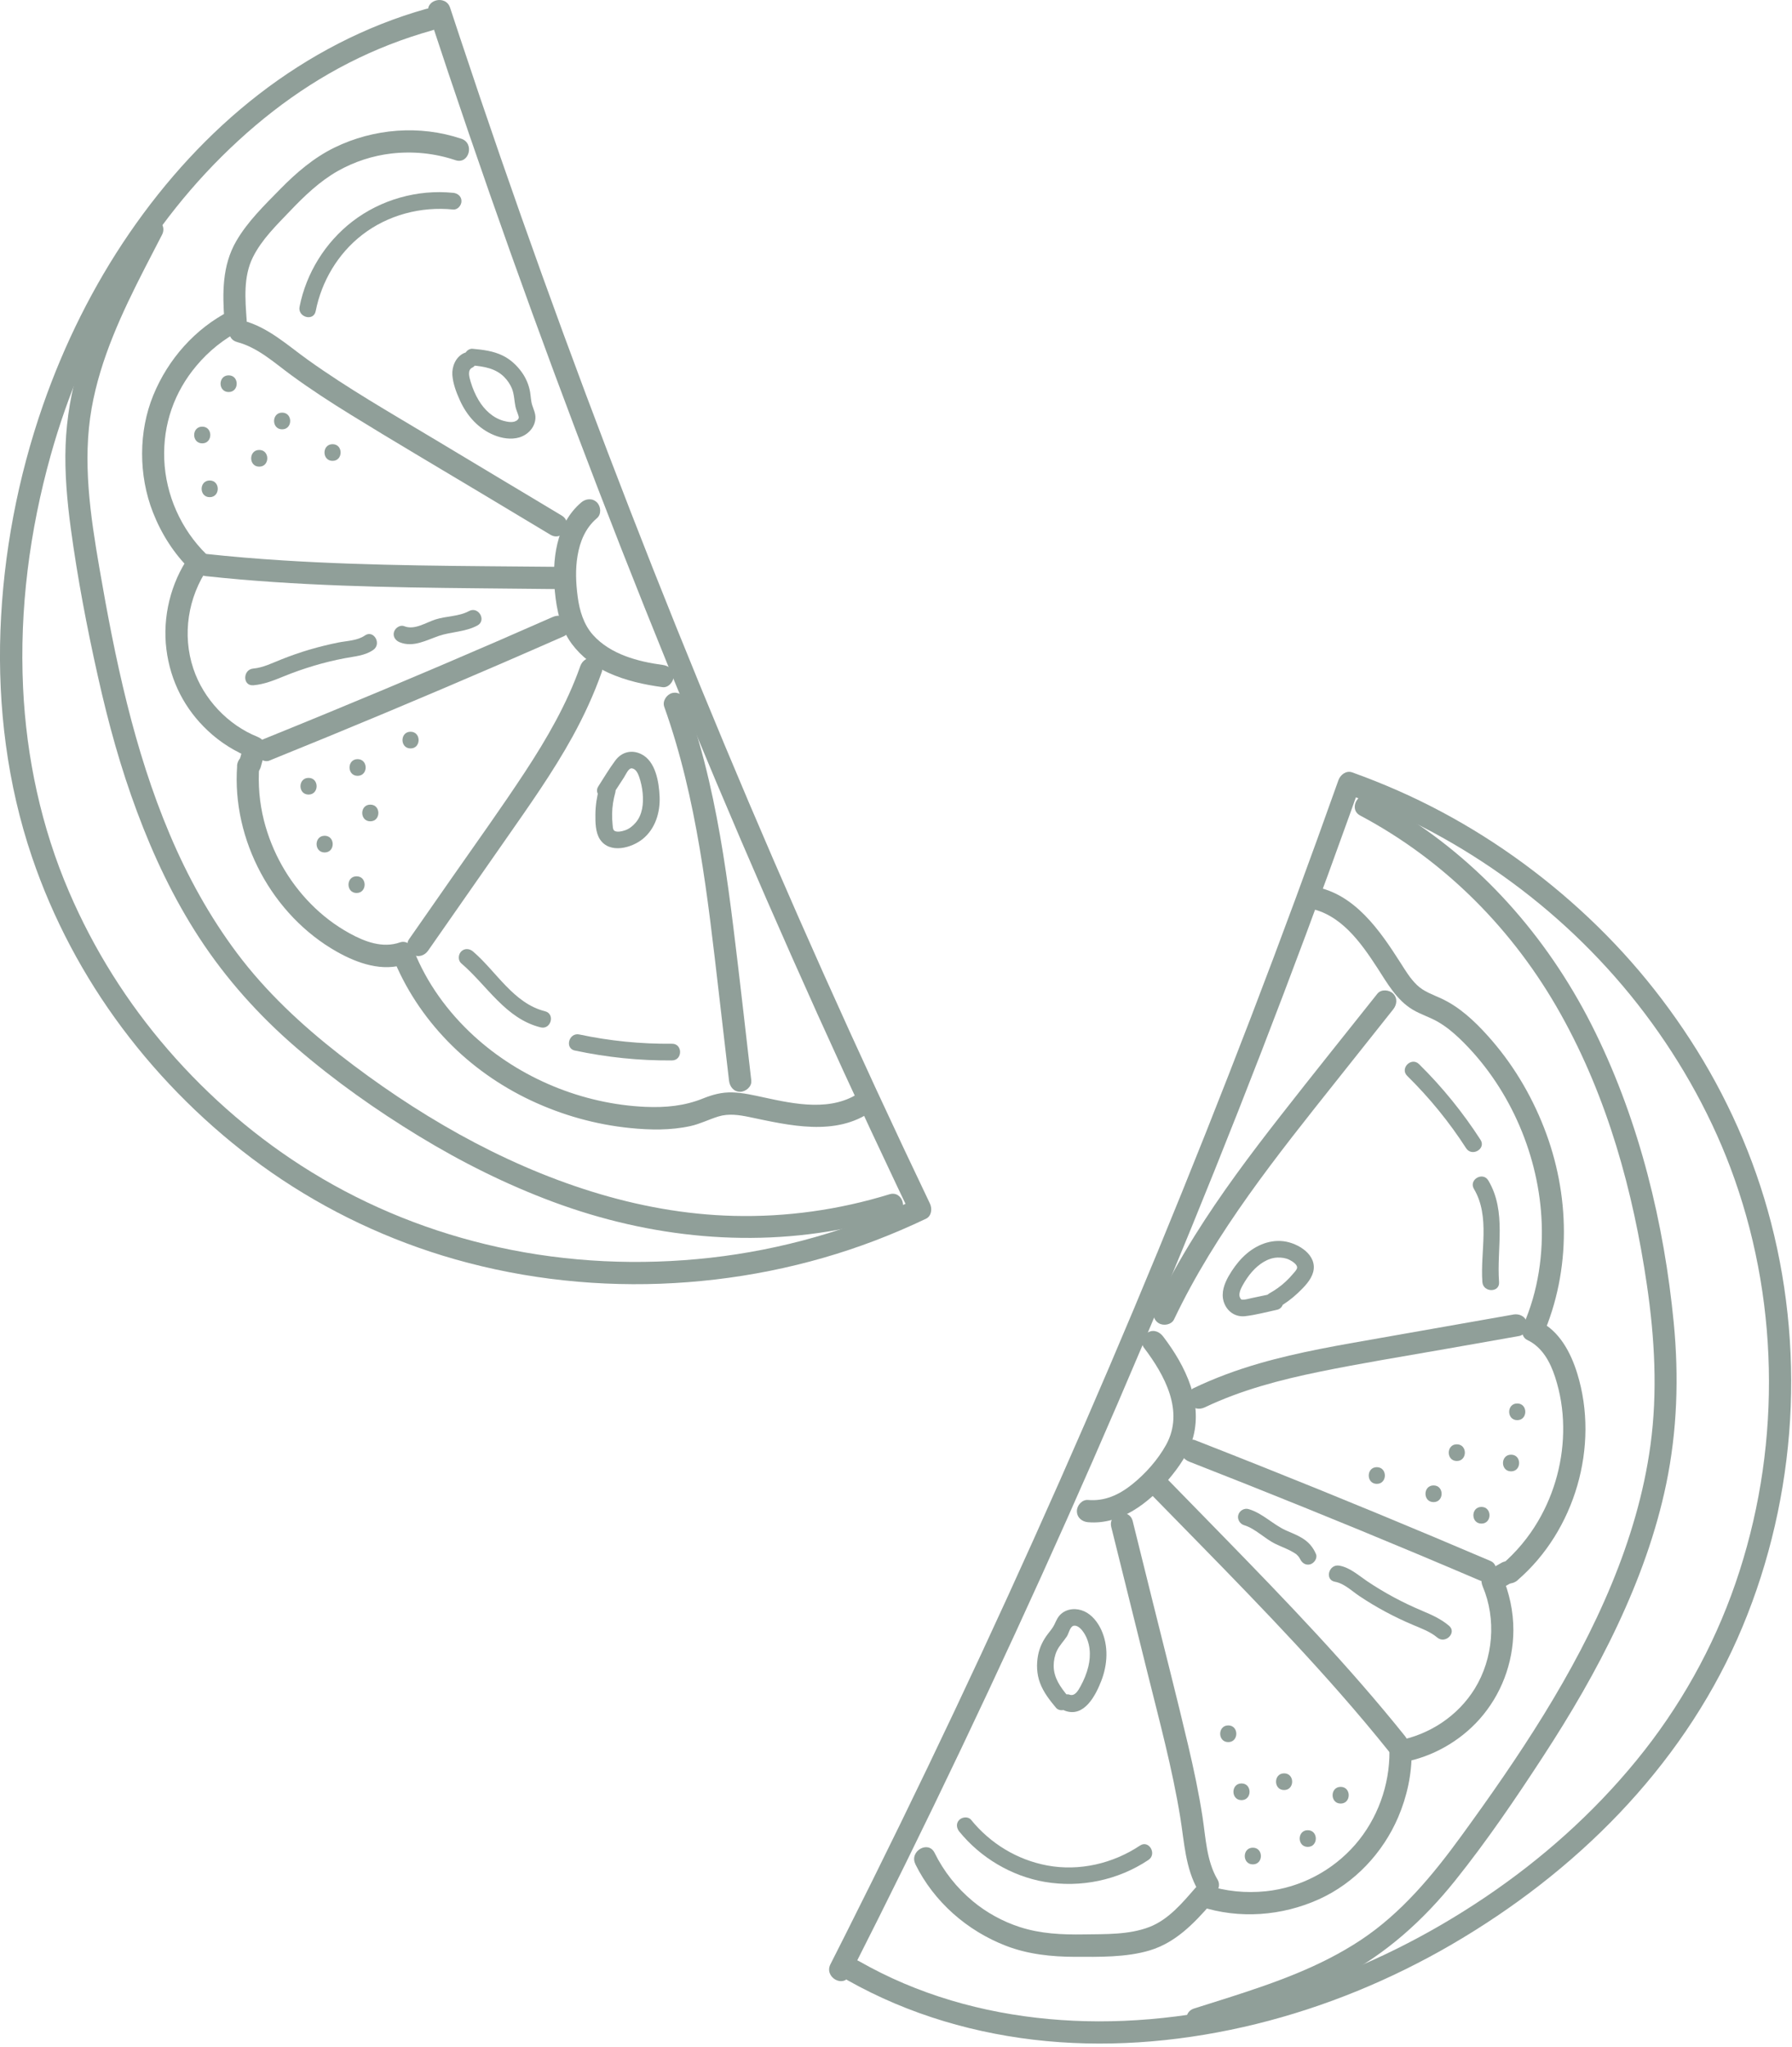 <?xml version="1.0" encoding="UTF-8"?> <svg xmlns="http://www.w3.org/2000/svg" width="403" height="460" viewBox="0 0 403 460" fill="none"><g opacity="0.52"><path d="M95.9 1.98C82.19 5.83 69.46 12.5 58.21 21.19C46.96 29.88 37.21 40.6 29.13 52.36C20.94 64.28 14.45 77.38 9.68 91.03C4.01 107.29 0.73 124.51 0.1 141.71C-0.53 158.88 1.65 176.28 7.18 192.58C11.85 206.36 18.75 219.37 27.46 231.02C36.17 242.67 46.83 253.25 58.78 261.91C71.11 270.85 84.91 277.7 99.47 282.18C115.29 287.04 132 289.13 148.53 288.52C165.02 287.91 181.46 284.67 196.89 278.78C200.73 277.31 204.51 275.69 208.23 273.92C209.52 273.31 209.67 271.63 209.13 270.5C200.97 253.45 193.03 236.29 185.3 219.04C177.63 201.91 170.17 184.69 162.94 167.38C155.71 150.07 148.58 132.41 141.74 114.79C134.92 97.25 128.32 79.62 121.94 61.91C115.54 44.13 109.35 26.26 103.4 8.32C102.67 6.12 101.95 3.93 101.22 1.73C100.22 -1.31 95.39 -0.01 96.4 3.06C102.33 21.09 108.48 39.05 114.86 56.93C121.21 74.73 127.79 92.46 134.58 110.09C141.37 127.72 148.4 145.28 155.63 162.74C162.89 180.25 170.36 197.68 178.06 215.01C185.73 232.29 193.62 249.47 201.72 266.54C202.75 268.7 203.78 270.86 204.81 273.02L205.71 269.6C191.29 276.47 175.64 280.9 159.77 282.68C143.89 284.46 127.71 283.74 112.09 280.31C97.23 277.05 82.99 271.39 70.03 263.42C57.97 256 47.13 246.7 37.86 236.01C28.59 225.32 21.07 213.34 15.52 200.42C9.28 185.93 5.93 170.28 5.19 154.55C4.36 136.92 6.66 119.26 11.41 102.29C15.18 88.81 20.68 75.84 27.8 63.78C34.92 51.72 43.43 40.94 53.62 31.59C63.81 22.24 75.02 14.94 87.57 10.04C90.74 8.8 93.97 7.73 97.24 6.81C100.33 5.94 99.02 1.12 95.91 1.99L95.9 1.98Z" fill="#2B463C"></path><path d="M32.12 50.231C26.78 60.581 21.16 70.921 17.78 82.121C16.02 87.961 14.98 94.001 14.75 100.101C14.52 106.201 15.09 112.621 15.93 118.831C17.43 129.901 19.54 140.951 21.98 151.861C24.42 162.771 27.11 172.491 30.82 182.441C34.5 192.321 39.03 201.911 44.8 210.751C50.85 220.021 58.25 228.261 66.64 235.481C75.21 242.871 84.55 249.471 94.21 255.351C103.87 261.231 113.83 266.191 124.32 270.101C146.17 278.231 169.8 280.651 192.66 275.551C195.58 274.901 198.48 274.121 201.34 273.241C204.41 272.301 203.1 267.471 200.01 268.421C188.67 271.911 176.86 273.571 165 273.271C154.12 273.001 143.36 271.021 132.98 267.781C112.42 261.381 93.29 250.211 76.36 237.021C67.83 230.371 59.82 222.911 53.31 214.231C47.16 206.031 42.18 196.991 38.19 187.561C30.11 168.501 25.86 148.021 22.36 127.701C20.33 115.901 18.5 103.661 20.61 91.741C22.59 80.561 27.46 70.231 32.59 60.211C33.86 57.721 35.16 55.251 36.44 52.761C37.91 49.911 33.6 47.371 32.12 50.241V50.231Z" fill="#2B463C"></path><path d="M103.73 31.18C94.42 28.05 84.05 28.87 75.24 33.16C70.58 35.43 66.62 38.83 63.01 42.51C59.4 46.19 55.66 49.82 53.12 54.21C49.94 59.71 50.02 65.88 50.46 72.02L51.7 69.86C43.86 73.85 37.79 80.74 34.47 88.84C31.15 96.94 31.11 106.8 34.41 115.19C36.32 120.05 39.14 124.46 42.88 128.12L42.49 125.09C38.37 131.09 36.52 138.68 37.42 145.91C38.32 153.14 41.58 159.39 46.72 164.21C49.6 166.92 52.92 168.96 56.59 170.43L54.84 167.35C54.5 168.57 54.17 169.8 53.83 171.02C52.98 174.13 57.8 175.45 58.65 172.35C58.99 171.13 59.32 169.9 59.66 168.68C60.05 167.27 59.17 166.11 57.91 165.6C51.24 162.93 45.75 157.09 43.48 150.28C40.93 142.65 42.27 134.21 46.81 127.61C47.43 126.71 47.17 125.31 46.42 124.58C40.72 118.99 37.26 111.26 36.94 103.28C36.62 95.3 39.25 88.06 44.16 82.22C46.97 78.87 50.34 76.16 54.24 74.18C54.97 73.81 55.54 72.84 55.48 72.02C55.14 67.31 54.69 62.2 56.87 57.82C58.88 53.78 62.24 50.56 65.32 47.33C68.4 44.1 71.92 40.71 76.01 38.41C79.69 36.34 83.84 34.98 88.04 34.5C92.91 33.95 97.78 34.44 102.42 36C105.48 37.03 106.79 32.2 103.75 31.18H103.73Z" fill="#2B463C"></path><path d="M53.33 172.15C52.12 188.78 61.23 205.71 75.75 213.9C80.39 216.52 86.04 218.5 91.31 216.64L88.23 214.89C93.91 229.31 105.43 240.75 119.38 247.32C126.44 250.64 133.96 252.75 141.72 253.53C146.2 253.98 150.83 254.06 155.25 253.09C157.44 252.61 159.4 251.6 161.52 250.94C163.84 250.22 166.21 250.58 168.53 251.06C177.47 252.93 187.92 255.49 196.03 249.74C197.13 248.96 197.65 247.56 196.93 246.32C196.29 245.23 194.62 244.64 193.51 245.42C187.15 249.92 178.82 248.18 171.75 246.64C169.44 246.14 167.1 245.59 164.72 245.52C162.34 245.45 160.28 246.01 158.16 246.86C153.93 248.57 149.71 248.96 145.17 248.77C131.02 248.15 116.97 242.37 106.53 232.79C100.71 227.45 95.94 220.92 93.04 213.55C92.57 212.36 91.35 211.32 89.96 211.8C86.06 213.18 82.02 211.65 78.57 209.74C75.36 207.97 72.46 205.75 69.89 203.14C64.79 197.97 61.15 191.45 59.36 184.42C58.34 180.39 58 176.27 58.3 172.13C58.4 170.78 57.08 169.63 55.8 169.63C54.37 169.63 53.4 170.78 53.3 172.13L53.33 172.15Z" fill="#2B463C"></path><path d="M130.72 112.921C125 117.761 124.11 126.001 124.79 133.011C125.19 137.131 126.07 141.321 128.59 144.711C130.72 147.571 133.59 149.741 136.83 151.211C140.72 152.971 144.8 153.871 149.01 154.441C150.35 154.621 151.51 153.161 151.51 151.941C151.51 150.441 150.35 149.621 149.01 149.441C143.46 148.701 137.3 147.061 133.41 142.761C131.25 140.381 130.32 137.211 129.91 134.081C129.5 130.951 129.38 127.921 129.88 124.941C130.43 121.651 131.67 118.651 134.25 116.461C135.28 115.591 135.15 113.821 134.25 112.921C133.23 111.901 131.75 112.051 130.71 112.921H130.72Z" fill="#2B463C"></path><path d="M53.33 76.88C58 78.111 61.7 81.54 65.52 84.331C69.84 87.49 74.34 90.41 78.9 93.221C88.41 99.091 98.06 104.761 107.64 110.501C113.03 113.731 118.41 116.961 123.8 120.191C126.57 121.851 129.08 117.531 126.32 115.871C116.6 110.041 106.88 104.221 97.16 98.391C87.73 92.731 78.14 87.251 69.19 80.841C64.59 77.54 60.27 73.531 54.66 72.05C51.55 71.231 50.22 76.05 53.33 76.871V76.88Z" fill="#2B463C"></path><path d="M46.32 129.491C66.68 131.691 87.17 132.021 107.62 132.221C113.29 132.281 118.95 132.331 124.62 132.391C127.84 132.421 127.84 127.421 124.62 127.391C104.27 127.191 83.89 127.231 63.57 125.951C57.81 125.591 52.05 125.111 46.31 124.491C44.97 124.341 43.81 125.741 43.81 126.991C43.81 128.461 44.96 129.341 46.31 129.491H46.32Z" fill="#2B463C"></path><path d="M60.61 170.93C77.89 163.95 95.08 156.76 112.19 149.37C117.07 147.26 121.95 145.13 126.82 142.99C128.06 142.45 128.34 140.64 127.72 139.57C126.97 138.3 125.54 138.13 124.3 138.67C107.57 146.04 90.74 153.21 73.84 160.17C69 162.17 64.14 164.14 59.29 166.11C58.04 166.62 57.16 167.78 57.54 169.19C57.87 170.38 59.36 171.44 60.62 170.94L60.61 170.93Z" fill="#2B463C"></path><path d="M96.29 213.64C102.09 205.33 107.88 197.03 113.68 188.72C118.96 181.15 124.33 173.6 128.79 165.5C131.34 160.86 133.57 156.04 135.33 151.04C135.78 149.77 134.82 148.3 133.58 147.96C132.2 147.58 130.95 148.43 130.5 149.71C127.51 158.21 122.96 166.04 118.03 173.55C112.76 181.57 107.15 189.36 101.66 197.23C98.43 201.86 95.2 206.49 91.97 211.12C91.2 212.23 91.77 213.9 92.87 214.54C94.12 215.27 95.52 214.75 96.29 213.64Z" fill="#2B463C"></path><path d="M168.96 242.871C167.63 231.451 166.37 220.021 164.95 208.611C163.58 197.511 161.98 186.411 159.45 175.511C158.04 169.421 156.32 163.411 154.21 157.521C153.76 156.251 152.51 155.401 151.13 155.771C149.9 156.111 148.93 157.571 149.38 158.851C156.78 179.571 159.14 201.541 161.67 223.261C162.43 229.801 163.19 236.341 163.95 242.881C164.11 244.221 164.99 245.381 166.45 245.381C167.68 245.381 169.11 244.231 168.95 242.881L168.96 242.871Z" fill="#2B463C"></path><path d="M101.9 43.34C93.88 42.531 85.62 44.861 79.23 49.791C73.14 54.49 68.86 61.391 67.37 68.941C66.9 71.3 70.52 72.311 70.99 69.941C72.32 63.211 75.99 57.011 81.44 52.791C87.23 48.31 94.65 46.361 101.9 47.09C102.91 47.191 103.78 46.16 103.78 45.211C103.78 44.111 102.92 43.441 101.9 43.331V43.34Z" fill="#2B463C"></path><path d="M106.26 82.13C108.89 82.37 111.47 82.8 113.39 84.73C114.1 85.45 114.72 86.35 115.1 87.26C115.64 88.58 115.64 89.96 115.91 91.33C116.05 92.07 116.38 92.71 116.59 93.43C116.71 93.83 116.73 94.03 116.38 94.37C115.6 95.12 114.16 94.84 113.22 94.58C110.81 93.9 108.91 92.08 107.65 89.97C106.87 88.67 106.29 87.28 105.85 85.83C105.51 84.71 105.07 83.15 106.23 82.61C107.15 82.19 107.38 80.86 106.9 80.04C106.35 79.09 105.26 78.94 104.33 79.37C102.51 80.21 101.61 82.33 101.73 84.25C101.85 86.17 102.62 88.21 103.44 90.01C104.99 93.44 107.6 96.37 111.12 97.8C112.86 98.51 114.92 98.85 116.75 98.32C118.69 97.75 120.3 96.1 120.41 94.01C120.47 92.94 120 92.05 119.69 91.07C119.38 90.09 119.38 89.08 119.21 88.09C118.94 86.51 118.27 84.94 117.33 83.64C116.22 82.1 114.79 80.77 113.08 79.93C110.94 78.88 108.61 78.6 106.27 78.39C105.26 78.3 104.39 79.32 104.39 80.27C104.39 81.36 105.25 82.05 106.27 82.15L106.26 82.13Z" fill="#2B463C"></path><path d="M51.42 88.11C53.83 88.11 53.84 84.36 51.42 84.36C49 84.36 49 88.11 51.42 88.11Z" fill="#2B463C"></path><path d="M45.48 99.641C47.89 99.641 47.9 95.891 45.48 95.891C43.06 95.891 43.06 99.641 45.48 99.641Z" fill="#2B463C"></path><path d="M47.16 111.74C49.57 111.74 49.58 107.99 47.16 107.99C44.74 107.99 44.74 111.74 47.16 111.74Z" fill="#2B463C"></path><path d="M58.3 104.88C60.71 104.88 60.72 101.13 58.3 101.13C55.88 101.13 55.88 104.88 58.3 104.88Z" fill="#2B463C"></path><path d="M63.45 96.49C65.86 96.49 65.87 92.74 63.45 92.74C61.03 92.74 61.03 96.49 63.45 96.49Z" fill="#2B463C"></path><path d="M74.79 103.58C77.2 103.58 77.21 99.83 74.79 99.83C72.37 99.83 72.37 103.58 74.79 103.58Z" fill="#2B463C"></path><path d="M56.94 154.02C59.38 153.81 61.54 152.94 63.79 152.02C66.04 151.1 68.28 150.32 70.58 149.63C72.88 148.94 75.21 148.38 77.57 147.93C79.75 147.51 82.07 147.38 83.94 146.07C85.9 144.7 84.03 141.45 82.05 142.83C80.39 143.99 78.06 144.02 76.12 144.4C73.92 144.84 71.74 145.38 69.59 146.01C67.44 146.64 65.32 147.39 63.23 148.22C61.14 149.05 59.15 150.06 56.95 150.26C54.56 150.47 54.54 154.22 56.95 154.01L56.94 154.02Z" fill="#2B463C"></path><path d="M89.92 144.361C92.95 145.571 95.87 143.881 98.68 142.921C101.49 141.961 104.64 142.051 107.36 140.581C109.48 139.431 107.59 136.191 105.47 137.341C103.17 138.581 100.39 138.441 97.94 139.221C95.76 139.921 93.23 141.671 90.91 140.741C89.97 140.361 88.85 141.151 88.6 142.051C88.31 143.121 88.97 143.981 89.91 144.361H89.92Z" fill="#2B463C"></path><path d="M92.33 168.21C94.74 168.21 94.75 164.46 92.33 164.46C89.91 164.46 89.91 168.21 92.33 168.21Z" fill="#2B463C"></path><path d="M80.42 174.37C82.83 174.37 82.84 170.62 80.42 170.62C78 170.62 78 174.37 80.42 174.37Z" fill="#2B463C"></path><path d="M69.39 178.58C71.8 178.58 71.81 174.83 69.39 174.83C66.97 174.83 66.97 178.58 69.39 178.58Z" fill="#2B463C"></path><path d="M73.01 191.591C75.42 191.591 75.43 187.841 73.01 187.841C70.59 187.841 70.59 191.591 73.01 191.591Z" fill="#2B463C"></path><path d="M83.28 184.591C85.69 184.591 85.7 180.841 83.28 180.841C80.86 180.841 80.86 184.591 83.28 184.591Z" fill="#2B463C"></path><path d="M80.19 200.7C82.6 200.7 82.61 196.95 80.19 196.95C77.77 196.95 77.77 200.7 80.19 200.7Z" fill="#2B463C"></path><path d="M137.77 178.661C138.62 177.341 139.47 176.031 140.33 174.721C140.72 174.131 141.34 172.571 142.13 172.691C143.01 172.821 143.47 173.821 143.73 174.571C144.14 175.761 144.42 177.041 144.53 178.291C144.74 180.581 144.5 183.121 142.93 184.921C142.29 185.661 141.48 186.311 140.54 186.621C139.92 186.831 138.62 187.161 138.08 186.631C137.8 186.361 137.8 185.641 137.76 185.261C137.68 184.461 137.64 183.661 137.66 182.861C137.69 181.251 137.94 179.691 138.37 178.141C139.02 175.811 135.4 174.821 134.75 177.141C134.22 179.051 133.92 181.041 133.9 183.021C133.88 184.821 133.9 187.121 134.94 188.671C137.14 191.951 142.05 190.591 144.57 188.541C147.38 186.251 148.49 182.571 148.34 179.051C148.2 175.811 147.46 171.061 144.19 169.481C142.03 168.431 139.8 169.011 138.38 170.921C136.96 172.831 135.79 174.811 134.54 176.761C133.29 178.711 136.48 180.681 137.78 178.651L137.77 178.661Z" fill="#2B463C"></path><path d="M103.72 216.501C109.54 221.471 113.66 228.931 121.57 230.901C123.91 231.481 124.91 227.871 122.57 227.281C115.47 225.511 111.61 218.311 106.37 213.841C105.6 213.181 104.47 213.081 103.72 213.841C103.05 214.511 102.95 215.831 103.72 216.491V216.501Z" fill="#2B463C"></path><path d="M129.3 236.111C136.47 237.641 143.8 238.401 151.13 238.331C153.54 238.311 153.55 234.561 151.13 234.581C144.12 234.651 137.15 233.961 130.29 232.501C127.94 232.001 126.93 235.611 129.29 236.121L129.3 236.111Z" fill="#2B463C"></path></g><g opacity="0.52"><path d="M190.64 445.08C204.38 452.83 219.69 457.26 235.36 458.74C251.12 460.22 267.13 458.67 282.48 454.9C297.96 451.09 312.87 444.95 326.64 436.92C340.38 428.9 353.17 419.08 364.15 407.56C375.09 396.08 384.24 382.89 390.68 368.38C397.12 353.87 401.07 338.06 402.36 322.09C403.63 306.22 402.26 290.1 398.26 274.69C394.49 260.16 388.29 246.26 380.11 233.67C371.93 221.08 362.39 210.35 351.27 200.9C340.13 191.44 327.67 183.53 314.28 177.65C310.93 176.18 307.53 174.82 304.08 173.59C302.74 173.11 301.43 174.14 301 175.34C294.68 193.12 288.15 210.83 281.39 228.45C274.63 246.07 267.65 263.6 260.46 281.05C253.28 298.44 245.89 315.74 238.27 332.95C230.63 350.21 222.78 367.37 214.71 384.43C206.68 401.42 198.43 418.31 189.98 435.09C188.91 437.22 187.83 439.35 186.75 441.48C185.3 444.34 189.61 446.88 191.07 444C199.65 427.1 208.02 410.1 216.17 392.99C224.32 375.88 232.26 358.67 239.98 341.36C247.69 324.07 255.18 306.69 262.45 289.21C269.72 271.73 276.8 254.13 283.64 236.46C290.48 218.79 297.05 201.18 303.42 183.41C304.23 181.16 305.03 178.91 305.83 176.66L302.75 178.41C316.06 183.16 328.61 189.93 339.99 198.3C351.27 206.59 361.44 216.58 369.88 227.75C378.32 238.92 385.39 251.65 390.1 265.05C395.23 279.61 397.8 294.99 397.82 310.43C397.85 325.85 395.33 341.23 390.3 355.81C385.27 370.39 377.72 383.8 368.03 395.64C358.31 407.53 346.71 417.85 333.98 426.42C321.25 434.99 307.3 442.01 292.63 446.8C277.93 451.6 262.53 454.32 247.05 454.3C232.11 454.27 217.09 451.64 203.31 445.79C199.84 444.32 196.45 442.63 193.17 440.77C190.36 439.19 187.84 443.5 190.65 445.09L190.64 445.08Z" fill="#2B463C"></path><path d="M269.89 456.221C280.62 452.821 291.5 449.601 301.54 444.421C311.58 439.241 320.09 431.591 327.24 422.671C334.36 413.791 340.82 404.291 347.03 394.761C353.21 385.281 358.97 375.49 363.78 365.24C368.55 355.09 372.44 344.481 374.72 333.481C377.19 321.561 377.58 309.441 376.41 297.34C374.24 274.931 368.72 252.361 358.8 232.091C349.03 212.121 334.35 194.89 315.46 183.04C313.17 181.6 310.82 180.251 308.43 178.981C305.59 177.471 303.06 181.791 305.91 183.301C325.05 193.471 340.46 209.081 351.01 227.961C361.56 246.841 367.27 267.7 370.37 288.8C372.12 300.69 372.8 312.86 371.17 324.8C369.71 335.54 366.57 346.031 362.43 356.031C354.02 376.361 341.5 394.97 328.6 412.68C322.21 421.45 315.14 429.991 306.01 436.031C296.88 442.071 286.64 445.651 276.36 448.941C273.76 449.771 271.15 450.591 268.54 451.411C265.48 452.381 266.79 457.211 269.87 456.231L269.89 456.221Z" fill="#2B463C"></path><path d="M205.85 418.97C210.02 427.42 217.48 433.95 226.25 437.33C231.21 439.24 236.52 439.79 241.81 439.8C247.1 439.81 253.24 439.95 258.54 438.36C264.37 436.61 268.49 432.32 272.37 427.86L269.94 428.5C278.68 431.35 288.27 430.63 296.62 426.86C304.6 423.25 310.98 416.47 314.42 408.45C316.43 403.76 317.51 398.75 317.47 393.63L315.63 396.04C322.15 394.85 328.29 391.36 332.71 386.41C337.6 380.92 340.3 373.8 340.34 366.45C340.36 362.14 339.43 357.98 337.76 354.03L336.86 357.45C337.96 356.82 339.07 356.2 340.17 355.57C342.97 353.98 340.45 349.66 337.65 351.25C336.55 351.88 335.44 352.5 334.34 353.13C333.06 353.86 332.92 355.32 333.44 356.55C336.55 363.88 335.83 372.72 331.68 379.49C327.87 385.69 321.43 389.91 314.31 391.21C313.25 391.4 312.47 392.59 312.47 393.62C312.53 401.22 309.78 408.81 304.79 414.56C299.69 420.44 292.45 424.25 284.69 425.06C280.14 425.53 275.62 425.08 271.27 423.66C270.48 423.4 269.39 423.66 268.84 424.3C265.9 427.68 262.78 431.44 258.47 433.1C253.85 434.87 248.6 434.68 243.73 434.76C238.86 434.84 234.01 434.62 229.35 433.11C225.51 431.87 221.85 429.86 218.75 427.28C215.15 424.28 212.25 420.63 210.18 416.43C208.76 413.54 204.44 416.08 205.86 418.95L205.85 418.97Z" fill="#2B463C"></path><path d="M341.28 355.15C354.19 344.03 359.74 325.01 354.71 308.71C353.25 303.97 350.68 299.09 346.01 296.86L346.91 300.28C353.4 285.44 353.1 268.39 347.21 253.4C344.24 245.82 340.01 238.81 334.55 232.76C331.58 229.46 328.19 226.29 324.12 224.41C322.2 223.52 320.18 222.87 318.63 221.36C317.08 219.85 316.07 218.13 314.95 216.38C310.33 209.15 304.66 200.85 295.56 199.28C294.23 199.05 292.87 199.63 292.48 201.03C292.15 202.23 292.89 203.87 294.23 204.11C301.46 205.36 305.99 211.76 309.74 217.52C311.97 220.96 314.06 224.74 317.68 226.91C319.53 228.02 321.62 228.62 323.48 229.72C325.34 230.82 326.83 232.07 328.32 233.49C339.07 243.82 345.73 258.62 346.64 273.48C347.15 281.74 345.93 290.15 342.6 297.76C342.1 298.91 342.17 300.55 343.5 301.18C346.84 302.78 348.63 306.12 349.73 309.51C350.9 313.1 351.5 316.83 351.54 320.61C351.64 328.04 349.67 335.45 345.91 341.86C343.74 345.56 341 348.83 337.75 351.63C336.73 352.51 336.85 354.26 337.75 355.17C338.76 356.18 340.26 356.05 341.29 355.17L341.28 355.15Z" fill="#2B463C"></path><path d="M244.69 342.12C251.93 342.73 258.26 337.86 262.69 332.63C265.16 329.71 267.45 326.48 268.4 322.72C269.33 319.02 268.97 315.09 267.76 311.5C266.39 307.44 264.15 303.76 261.57 300.37C260.75 299.3 259.41 298.73 258.15 299.47C257.09 300.09 256.43 301.81 257.25 302.89C261.9 309.01 266.41 317.19 262.24 324.73C260.37 328.1 257.62 331.19 254.62 333.6C251.62 336.01 248.4 337.44 244.68 337.12C243.33 337.01 242.18 338.35 242.18 339.62C242.18 341.07 243.33 342.01 244.68 342.12H244.69Z" fill="#2B463C"></path><path d="M273.76 422.36C271.33 418.17 271.16 413.08 270.44 408.4C269.61 403 268.47 397.65 267.22 392.34C264.67 381.5 261.89 370.72 259.21 359.92C257.72 353.9 256.22 347.89 254.73 341.87C253.95 338.75 249.13 340.07 249.91 343.2C252.6 354.04 255.29 364.88 257.99 375.71C260.69 386.59 263.64 397.45 265.44 408.52C266.34 414.08 266.57 419.9 269.46 424.89C271.07 427.67 275.4 425.16 273.78 422.37L273.76 422.36Z" fill="#2B463C"></path><path d="M315.99 390.22C303.3 374.39 289.21 359.77 275.05 345.26C270.96 341.07 266.87 336.89 262.78 332.7C260.53 330.39 256.99 333.93 259.24 336.24C273.47 350.81 287.89 365.23 301.34 380.54C305.14 384.87 308.85 389.27 312.45 393.76C313.3 394.81 315.1 394.64 315.99 393.76C317.03 392.72 316.84 391.28 315.99 390.22Z" fill="#2B463C"></path><path d="M335.29 350.87C318.11 343.54 300.84 336.4 283.49 329.49C278.59 327.54 273.68 325.6 268.77 323.68C267.51 323.19 266.03 324.22 265.69 325.43C265.3 326.85 266.17 328.01 267.44 328.51C284.56 335.2 301.6 342.09 318.56 349.19C323.3 351.18 328.04 353.18 332.77 355.2C334.01 355.73 335.45 355.57 336.19 354.3C336.8 353.25 336.54 351.41 335.29 350.88V350.87Z" fill="#2B463C"></path><path d="M340.31 295.451C330.33 297.211 320.36 298.961 310.38 300.721C301.27 302.321 292.12 303.851 283.22 306.421C278.15 307.881 273.18 309.711 268.41 311.991C267.19 312.571 266.87 314.321 267.51 315.411C268.24 316.661 269.71 316.891 270.93 316.311C279.08 312.421 287.88 310.121 296.7 308.311C306.07 306.391 315.53 304.871 324.95 303.211C330.51 302.231 336.07 301.251 341.63 300.271C342.96 300.041 343.71 298.411 343.38 297.191C342.99 295.791 341.64 295.211 340.3 295.441L340.31 295.451Z" fill="#2B463C"></path><path d="M309.76 223.33C302.5 232.46 295.19 241.55 288.01 250.74C281.18 259.47 274.52 268.36 268.65 277.77C265.38 283.01 262.37 288.41 259.72 293.99C259.14 295.21 259.38 296.69 260.62 297.41C261.71 298.05 263.46 297.74 264.04 296.51C273.43 276.79 287.2 259.7 300.71 242.71C304.91 237.43 309.11 232.15 313.31 226.86C314.15 225.8 314.34 224.36 313.31 223.32C312.44 222.45 310.62 222.26 309.77 223.32L309.76 223.33Z" fill="#2B463C"></path><path d="M215.74 411.651C220.51 417.521 227.46 421.661 234.92 422.951C243 424.341 251.44 422.581 258.26 418.031C260.26 416.701 258.38 413.451 256.37 414.791C250.31 418.831 242.74 420.611 235.53 419.271C228.76 418.011 222.72 414.341 218.39 409.011C217.75 408.221 216.41 408.351 215.74 409.011C214.95 409.781 215.11 410.881 215.74 411.661V411.651Z" fill="#2B463C"></path><path d="M240.14 381.191C238.49 379.201 236.97 377.101 236.96 374.411C236.96 373.271 237.18 372.121 237.65 371.081C238.22 369.831 239.2 368.901 239.94 367.761C240.38 367.091 240.63 365.441 241.58 365.371C242.47 365.311 243.27 366.251 243.71 366.911C245.2 369.161 245.38 371.971 244.76 374.551C244.38 376.111 243.77 377.591 243 378.991C242.51 379.881 241.74 381.321 240.53 380.881C239.58 380.541 238.48 381.271 238.22 382.191C237.93 383.231 238.57 384.151 239.53 384.501C243.84 386.061 246.4 381.031 247.65 377.821C249.1 374.111 249.34 369.911 247.63 366.241C246.85 364.571 245.56 362.931 243.85 362.151C242.14 361.371 240.03 361.471 238.59 362.761C237.87 363.411 237.54 364.231 237.14 365.081C236.77 365.851 236.23 366.491 235.71 367.161C234.6 368.581 233.79 370.221 233.45 372.001C233.06 374.061 233.14 376.241 233.88 378.221C234.67 380.351 236.05 382.101 237.49 383.831C238.14 384.611 239.47 384.501 240.14 383.831C240.91 383.061 240.79 381.961 240.14 381.181V381.191Z" fill="#2B463C"></path><path d="M281.75 419.021C284.16 419.021 284.17 415.271 281.75 415.271C279.33 415.271 279.33 419.021 281.75 419.021Z" fill="#2B463C"></path><path d="M294.1 415.09C296.51 415.09 296.52 411.34 294.1 411.34C291.68 411.34 291.68 415.09 294.1 415.09Z" fill="#2B463C"></path><path d="M301.5 405.351C303.91 405.351 303.92 401.601 301.5 401.601C299.08 401.601 299.08 405.351 301.5 405.351Z" fill="#2B463C"></path><path d="M288.78 402.311C291.19 402.311 291.2 398.561 288.78 398.561C286.36 398.561 286.36 402.311 288.78 402.311Z" fill="#2B463C"></path><path d="M279.2 404.58C281.61 404.58 281.62 400.83 279.2 400.83C276.78 400.83 276.78 404.58 279.2 404.58Z" fill="#2B463C"></path><path d="M276.22 391.54C278.63 391.54 278.64 387.79 276.22 387.79C273.8 387.79 273.8 391.54 276.22 391.54Z" fill="#2B463C"></path><path d="M325.87 365.39C324.08 363.88 322.06 362.97 319.92 362.07C317.78 361.17 315.57 360.13 313.47 359C311.37 357.87 309.38 356.67 307.43 355.36C305.48 354.05 303.6 352.31 301.21 351.88C298.82 351.45 297.84 355.07 300.21 355.5C302.29 355.87 304 357.58 305.71 358.72C307.61 359.99 309.56 361.16 311.57 362.24C313.58 363.32 315.64 364.3 317.74 365.19C319.62 365.99 321.63 366.7 323.21 368.03C325.04 369.58 327.71 366.94 325.86 365.38L325.87 365.39Z" fill="#2B463C"></path><path d="M295.94 349.27C295.29 347.72 294.28 346.57 292.85 345.69C291.69 344.97 290.39 344.5 289.15 343.94C286.21 342.59 283.94 340.1 280.79 339.17C279.82 338.88 278.75 339.52 278.48 340.48C278.21 341.44 278.82 342.5 279.79 342.79C282.3 343.54 284.42 345.84 286.91 347.03C288.03 347.57 289.21 348 290.31 348.58C290.58 348.72 290.85 348.88 291.11 349.04C291.21 349.11 291.31 349.17 291.41 349.24C291.83 349.53 291.24 349.03 291.59 349.39C291.67 349.47 291.76 349.55 291.84 349.63C291.84 349.63 292.16 349.99 292.04 349.84C291.91 349.68 292.17 350.05 292.2 350.08C292.24 350.14 292.46 350.59 292.33 350.28C292.72 351.21 293.57 351.88 294.64 351.59C295.52 351.35 296.34 350.22 295.95 349.28L295.94 349.27Z" fill="#2B463C"></path><path d="M309.63 333.5C312.04 333.5 312.05 329.75 309.63 329.75C307.21 329.75 307.21 333.5 309.63 333.5Z" fill="#2B463C"></path><path d="M322.39 337.601C324.8 337.601 324.81 333.851 322.39 333.851C319.97 333.851 319.97 337.601 322.39 337.601Z" fill="#2B463C"></path><path d="M333.16 342.431C335.57 342.431 335.58 338.681 333.16 338.681C330.74 338.681 330.74 342.431 333.16 342.431Z" fill="#2B463C"></path><path d="M339.82 330.69C342.23 330.69 342.24 326.94 339.82 326.94C337.4 326.94 337.4 330.69 339.82 330.69Z" fill="#2B463C"></path><path d="M327.62 328.36C330.03 328.36 330.04 324.61 327.62 324.61C325.2 324.61 325.2 328.36 327.62 328.36Z" fill="#2B463C"></path><path d="M341.21 319.181C343.62 319.181 343.63 315.431 341.21 315.431C338.79 315.431 338.79 319.181 341.21 319.181Z" fill="#2B463C"></path><path d="M286.26 290.74C284.65 291.09 283.03 291.43 281.42 291.76C280.79 291.89 280.12 292.11 279.47 292.11C279.12 292.11 279.05 291.98 278.92 291.74C278.75 291.44 278.69 291.14 278.75 290.7C278.84 290.04 279.16 289.42 279.48 288.84C280.07 287.78 280.75 286.76 281.55 285.85C283.05 284.15 285.07 282.72 287.28 282.64C288.24 282.61 289.17 282.74 289.98 283.15C290.52 283.42 291.79 284.16 291.7 284.94C291.65 285.4 291.04 286 290.75 286.34C290.24 286.94 289.7 287.52 289.12 288.05C288.01 289.09 286.78 289.95 285.46 290.69C283.35 291.87 285.24 295.11 287.35 293.93C288.98 293.02 290.51 291.9 291.87 290.61C293.23 289.32 294.8 287.76 295.3 285.96C296.38 282.06 291.9 279.36 288.65 278.97C285.15 278.55 281.84 280.18 279.42 282.63C278.2 283.87 277.16 285.32 276.3 286.82C275.34 288.51 274.61 290.51 275.17 292.46C275.81 294.66 277.74 296.08 280.04 295.81C282.45 295.53 284.87 294.87 287.25 294.36C288.24 294.15 288.82 292.99 288.56 292.05C288.28 291.03 287.25 290.53 286.25 290.74H286.26Z" fill="#2B463C"></path><path d="M337.12 288.15C336.55 280.49 338.88 272.34 334.71 265.32C333.48 263.25 330.24 265.13 331.47 267.21C335.2 273.48 332.86 281.29 333.37 288.15C333.55 290.54 337.3 290.56 337.12 288.15Z" fill="#2B463C"></path><path d="M332.95 256.17C328.98 250.02 324.34 244.3 319.12 239.16C317.4 237.47 314.74 240.12 316.47 241.81C321.47 246.73 325.91 252.17 329.71 258.06C331.01 260.08 334.26 258.2 332.95 256.17Z" fill="#2B463C"></path></g></svg> 